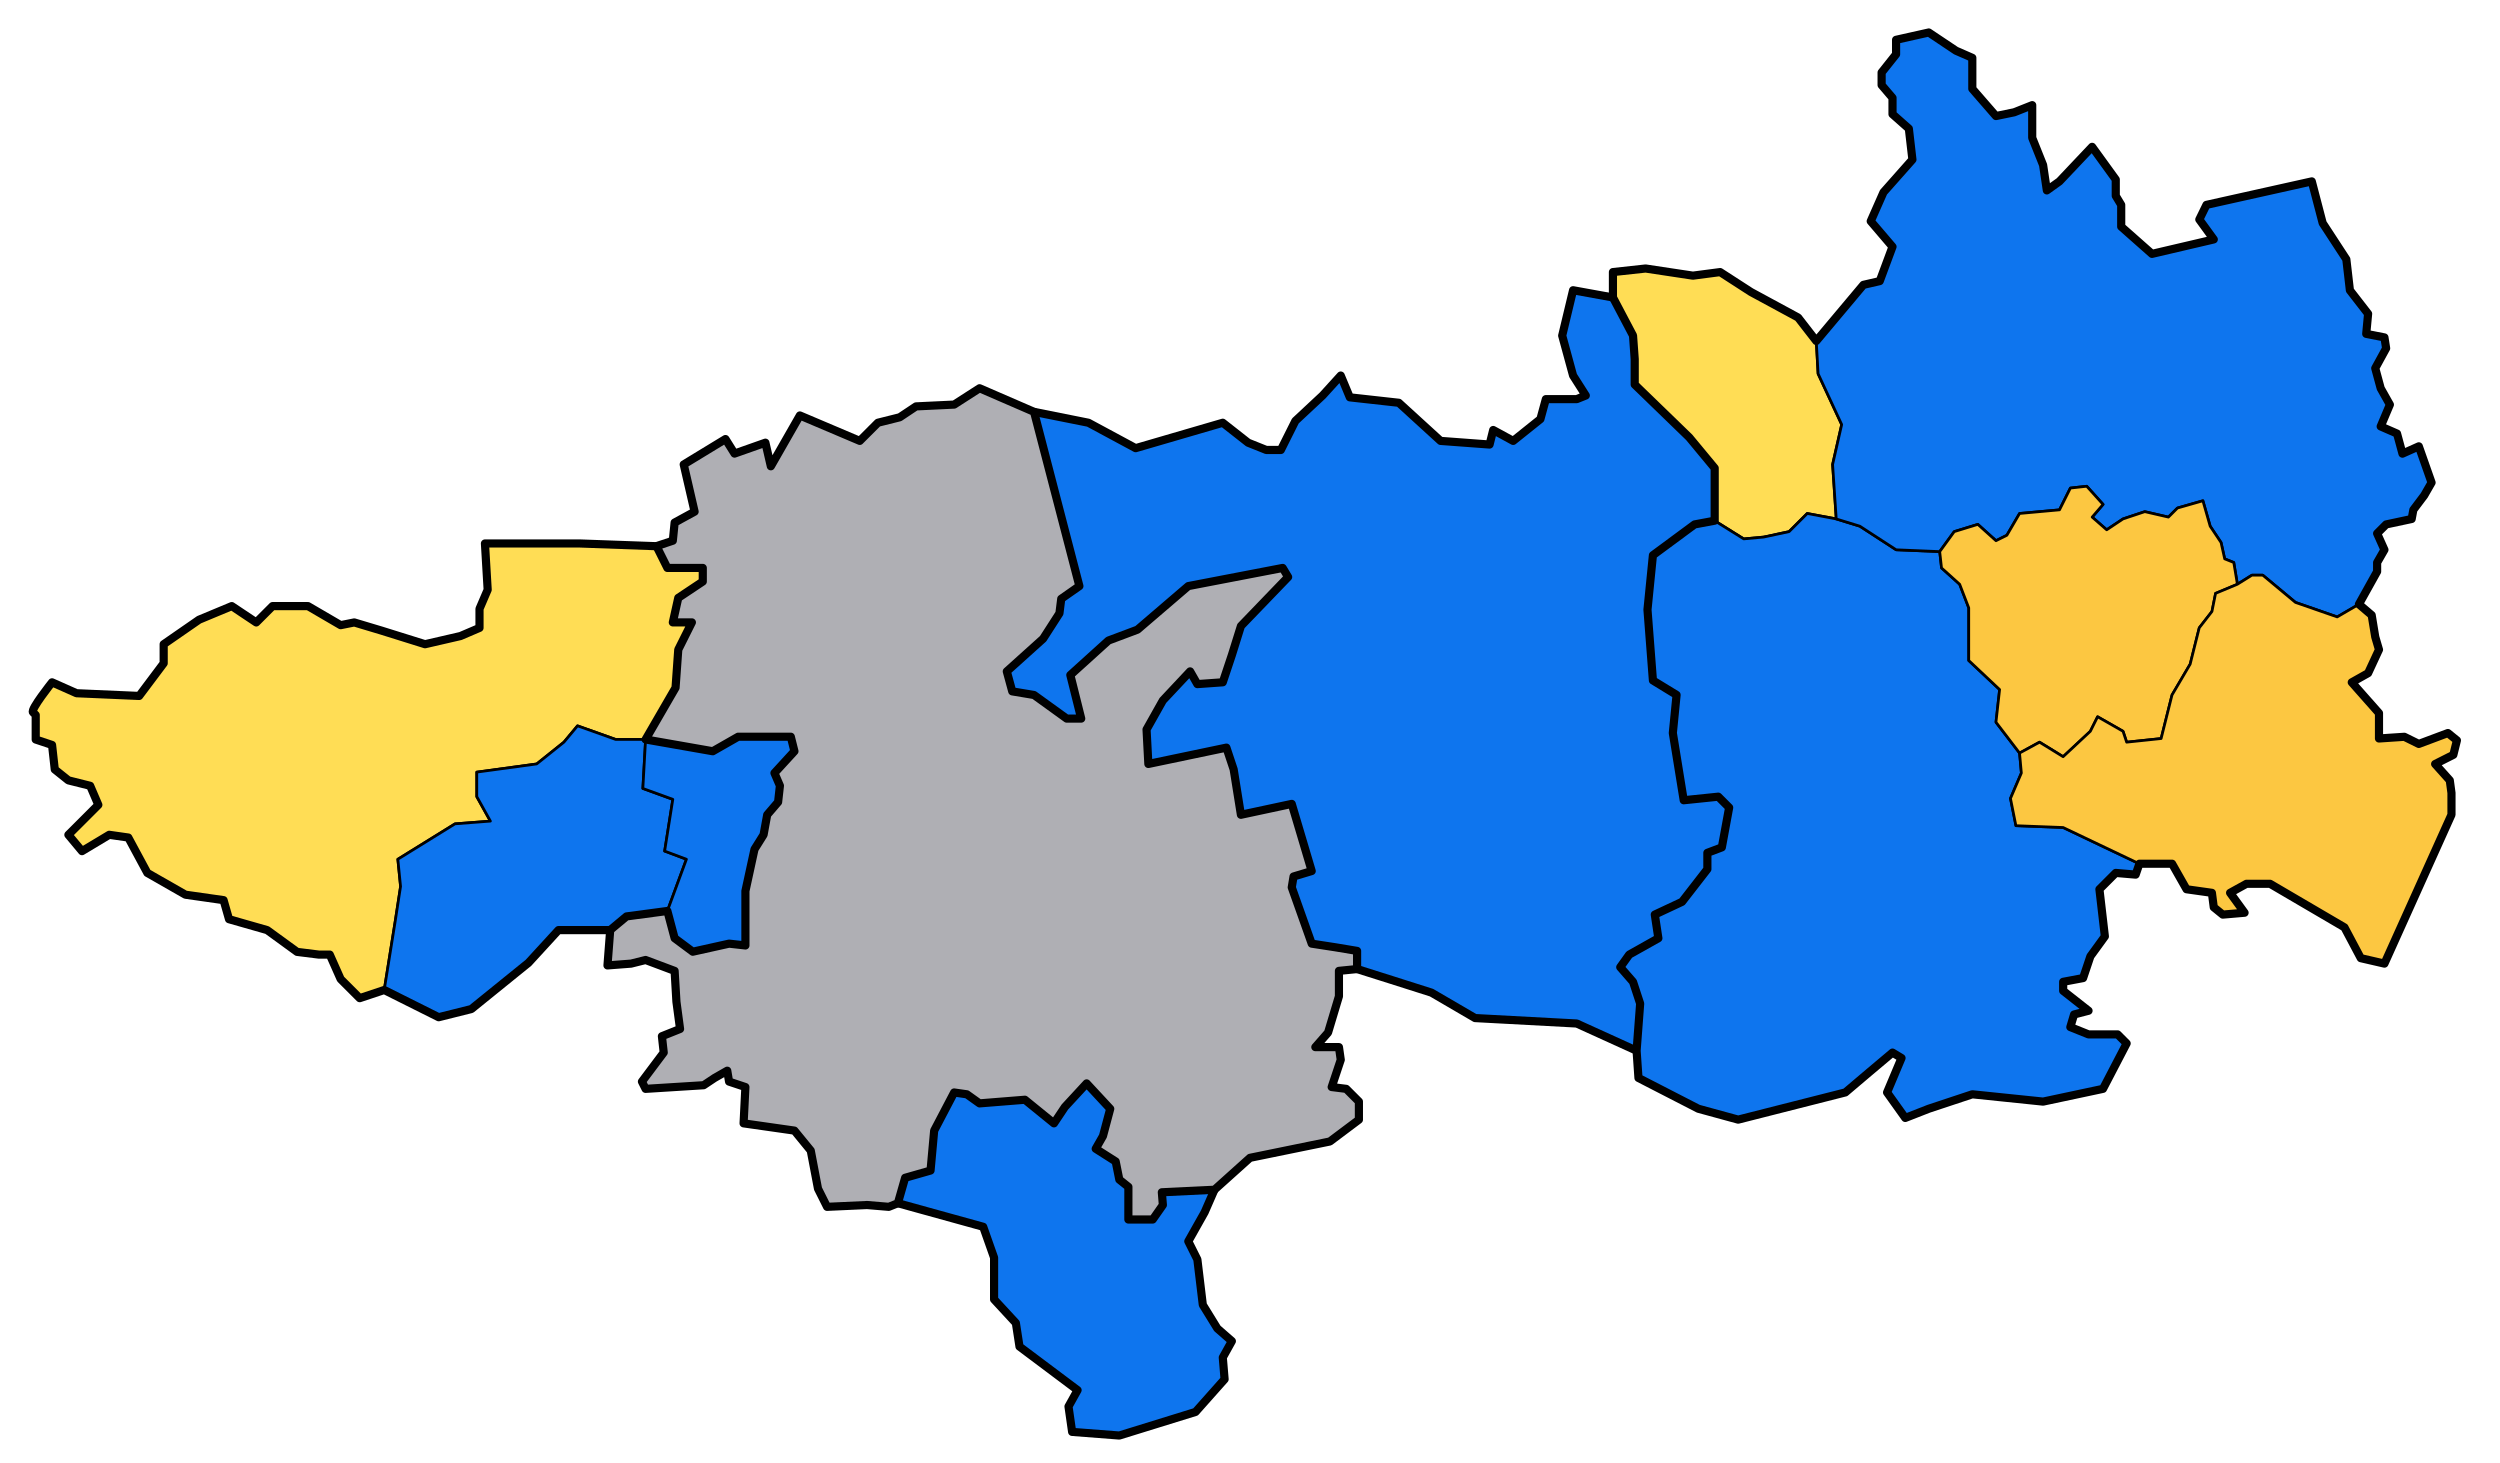 <?xml version="1.0" encoding="UTF-8" standalone="no"?>
<!-- Created with Inkscape (http://www.inkscape.org/) -->

<svg
   xmlns:dc="http://purl.org/dc/elements/1.1/"
   xmlns:cc="http://creativecommons.org/ns#"
   xmlns:rdf="http://www.w3.org/1999/02/22-rdf-syntax-ns#"
   xmlns:svg="http://www.w3.org/2000/svg"
   xmlns="http://www.w3.org/2000/svg"
   xmlns:sodipodi="http://sodipodi.sourceforge.net/DTD/sodipodi-0.dtd"
   xmlns:inkscape="http://www.inkscape.org/namespaces/inkscape"
   width="459.13"
   height="268.599"
   id="svg2"
   version="1.1"
   inkscape:version="0.48.2 r9819"
   sodipodi:docname="Senat RP 73 wybory 2013.svg">
  <defs
     id="defs4" />
  <sodipodi:namedview
     id="base"
     pagecolor="#ffffff"
     bordercolor="#666666"
     borderopacity="1.0"
     inkscape:pageopacity="0.0"
     inkscape:pageshadow="2"
     inkscape:zoom="1.2693062"
     inkscape:cx="362.38679"
     inkscape:cy="175.9534"
     inkscape:document-units="px"
     inkscape:current-layer="layer1"
     showgrid="false"
     inkscape:window-width="1366"
     inkscape:window-height="706"
     inkscape:window-x="-8"
     inkscape:window-y="-8"
     inkscape:window-maximized="1"
     fit-margin-top="0"
     fit-margin-left="0"
     fit-margin-right="0"
     fit-margin-bottom="0" />
  <g
     inkscape:label="Layer 1"
     inkscape:groupmode="layer"
     id="layer1"
     transform="translate(-247.435,-471.06)">
    <path
       style="fill:#ffdd55;fill-opacity:1;stroke:#000000;stroke-width:0.5;stroke-linecap:butt;stroke-linejoin:round;stroke-opacity:1"
       d="m 368,571.362 -14,-0.5 -17.5,0 0.5,8.5 -1.5,3.5 0,3.5 -3.5,1.5 -6.5,1.5 -8,-2.5 -5,-1.5 -2.5,0.5 -6,-3.5 -6.5,0 -3,3 -4.5,-3 -6,2.5 -6.5,4.5 0,3.5 -4.5,6 -11.5,-0.5 -4.5,-2 c 0,0 -4,5 -3.5,5.5 0.5,0.5 0.5,0.5 0.5,0.5 l 0,4.5 3,1 0.5,4.5 2.5,2 4,1 1.5,3.5 -5.5,5.5 2.5,3 5,-3 3.5,0.5 3.5,6.5 7,4 7,1 1,3.5 7,2 5.5,4 4,0.5 2,0 2,4.5 3.5,3.5 4.5,-1.5 2,-12.5 1,-6.5 -0.5,-5 10.5,-6.5 6.5,-0.5 -2.5,-4.5 0,-4.5 11,-1.5 5,-4 2.5,-3 7,2.5 5.5,0 5.5,-9.5 0.5,-7 2.5,-5 -3.5,0 1,-4.5 4.5,-3 0,-2.5 -6.5,0 z"
       id="path2996"
       inkscape:connector-curvature="0"
       sodipodi:nodetypes="cccccccccccccccccccccsccccccccccccccccccccccccccccccccccccccccccc" />
    <path
       inkscape:connector-curvature="0"
       id="path3000"
       d="m 318,652.862 2,-12.5 1,-6.5 -0.5,-5 10.5,-6.5 6.5,-0.5 -2.5,-4.5 0,-4.5 11,-1.5 5,-4 2.5,-3 7,2.5 5.5,0 -0.5,9 5.5,2 -1.5,9.5 4,1.5 -3.5,9.5 -7.5,1 -3,2.5 -9.5,0 -5.5,6 -10.5,8.5 -6,1.5 z"
       style="fill:#0e75ee;fill-opacity:1;stroke:#000000;stroke-width:0.5;stroke-linecap:butt;stroke-linejoin:round;stroke-opacity:1"
       sodipodi:nodetypes="ccccccccccccccccccccccccc" />
    <path
       sodipodi:nodetypes="cccccccccccccccccccccc"
       style="fill:#0e75ee;fill-opacity:1;stroke:#000000;stroke-width:0.5;stroke-linecap:butt;stroke-linejoin:round;stroke-opacity:1"
       d="m 366,606.862 -0.5,9 5.5,2 -1.5,9.5 4,1.5 -3.5,9.5 1.333,5 3.333,2.481 6.667,-1.481 3,0.333 0,-10 1.667,-7.667 1.667,-2.667 0.667,-3.667 2,-2.333 0.333,-3 -1,-2.333 3.667,-4 -0.667,-2.667 -9.667,0 -4.667,2.667 z"
       id="path3002"
       inkscape:connector-curvature="0" />
    <path
       inkscape:connector-curvature="0"
       id="path3782"
       d="m 470.473,689.56 -9.663,0.465 0.189,2.337 -1.864,2.663 -4.473,0 0.004,-5.996 -1.667,-1.333 -0.667,-3.333 -3.667,-2.333 1.333,-2.333 1.333,-5 -4.333,-4.667 -4,4.333 -2,3 -5.333,-4.333 -8.333,0.667 -2.333,-1.667 -2.333,-0.333 -3.667,7 -0.667,7.333 -4.667,1.333 -1.333,4.667 15.667,4.333 2,5.667 0,7.667 4,4.333 0.667,4.333 10.667,8 -1.667,3 0.667,4.667 8.667,0.667 14,-4.333 5.333,-6 -0.333,-4 1.667,-3 -2.667,-2.333 -2.667,-4.333 -1,-8.333 -1.667,-3.333 3,-5.333 z"
       style="fill:#0e75ee;fill-opacity:1;stroke:#000000;stroke-width:1;stroke-linecap:butt;stroke-linejoin:round;stroke-opacity:1"
       sodipodi:nodetypes="cccccccccccccccccccccc" />
    <path
       sodipodi:nodetypes="ccccccc"
       style="fill:#ffdd55;fill-opacity:1;stroke:#000000;stroke-width:0.5;stroke-linecap:butt;stroke-linejoin:round;stroke-opacity:1"
       d="m 562.333,566.696 0,-9.667 -4.667,-5.667 -10,-9.667 0,-4.667 -0.333,-4.333 -3.667,-7 0,-4.667 6,-0.667 8.667,1.333 5,-0.667 5.667,3.667 8.667,4.667 3.333,4.333 0.333,6 4.333,9.333 -1.667,7.333 0.667,10 -5.333,-1 -3.333,3.333 -4.667,1 -3.667,0.333 z"
       id="path3784"
       inkscape:connector-curvature="0" />
    <path
       sodipodi:nodetypes="cccccccccccccccccccccccccc"
       style="fill:#0e75ee;fill-opacity:1;stroke:#000000;stroke-width:0.5;stroke-linecap:butt;stroke-linejoin:round;stroke-opacity:1"
       d="m 548,664.029 0.667,-8.667 -1.333,-4 -2.333,-2.667 1.667,-2.333 5.333,-3 -0.667,-4.333 5,-2.333 4.667,-6 0,-3 2.667,-1 1.333,-7.333 -2,-2 -6.333,0.667 -2,-12.333 0.667,-7 -4.333,-2.667 -1,-13 1,-10 7.667,-5.667 3.667,-0.667 5.333,3.333 3.667,-0.333 4.667,-1 3.333,-3.333 5.333,1 4.333,1.333 6.667,4.333 8,0.333 0.333,3 3.333,3 1.667,4.333 0,9.667 5.667,5.333 -0.667,6 4.333,5.667 0.333,3.667 -2,4.667 1,5 8.667,0.333 14,6.667 -0.667,2 -3.667,-0.333 -3,3 1,8.667 -2.667,3.667 -1.333,4 -3.667,0.667 0,1.667 4.667,3.667 -2.667,0.667 -0.667,2.333 3.333,1.333 5.333,0 1.667,1.667 -4.333,8.333 -11,2.333 -13,-1.333 -8,2.667 -4.333,1.667 -3.333,-4.667 2.667,-6.333 -1.667,-1 -4.333,3.667 -4.333,3.667 -19.667,5 -7.333,-2 -11,-5.667 z"
       id="path3788"
       inkscape:connector-curvature="0" />
    <path
       inkscape:connector-curvature="0"
       id="path3010"
       d="m 437.333,546.696 8.333,32 -3.333,2.333 -0.333,2.667 -3,4.667 -6.667,6 1,3.667 4,0.667 6,4.333 2.667,0 -1,-4 -1,-4 7,-6.333 5.333,-2 9.333,-8 17.333,-3.333 1,1.667 -8.667,9 -1.667,5.333 -1.667,5 -4.667,0.333 -1.333,-2.333 -5,5.333 -3,5.333 0.333,6.333 14.333,-3 1.333,4 1.333,8.333 9.333,-2 3.667,12.333 -3.333,1 -0.333,2 3.667,10.333 4.333,0.667 4,0.667 0,3.333 6.333,2 7.333,2.333 8,4.667 18.667,1 11,5 0.667,-8.667 -1.333,-4 -2.333,-2.667 1.667,-2.333 5.333,-3 -0.667,-4.333 5,-2.333 4.667,-6 0,-3 2.667,-1 1.333,-7.333 -2,-2 -6.333,0.667 -2,-12.333 0.667,-7 -4.333,-2.667 -1,-13 1,-10 7.667,-5.667 3.667,-0.667 0,-9.667 -4.667,-5.667 -10,-9.667 0,-4.667 -0.333,-4.333 -3.667,-7 -7.333,-1.333 -2,8.333 2,7.333 2.333,3.667 -1.667,0.667 -5.667,0 -1,3.667 -5,4 -3.667,-2 -0.667,2.667 -9,-0.667 -7.667,-7 -9,-1 -1.667,-4 -3.333,3.667 -5,4.667 -2.667,5.333 -2.667,0 -3.333,-1.333 -4.667,-3.667 -16,4.667 -8.667,-4.667 z"
       style="fill:#0e75ee;fill-opacity:1;stroke:#000000;stroke-width:0.5;stroke-linecap:butt;stroke-linejoin:round;stroke-opacity:1"
       sodipodi:nodetypes="cccccccccccccccccccccccccccccccccccccccccccccccccccccccccccccccccccccccccccccccccccccccccc" />
    <path
       inkscape:connector-curvature="0"
       id="path3792"
       d="m 581,533.696 0.333,6 4.333,9.333 -1.667,7.333 0.667,10 4.333,1.333 6.667,4.333 8,0.333 2.667,-3.667 4.333,-1.333 3.333,3 2,-1 2.333,-4 7.333,-0.667 2,-4 3,-0.333 3,3.333 -2,2.333 2.667,2.333 3,-2 4,-1.333 4.333,1 1.667,-1.667 4.667,-1.333 1.333,4.667 2,3 0.667,3 1.667,0.667 0.667,4 2.667,-1.667 2,0 6,5 7.667,2.667 4,-2.333 3.333,-6 0,-1.667 1.333,-2.333 -1.333,-3 1.667,-1.667 4.667,-1 0.333,-1.667 2,-2.667 1.333,-2.333 -2.333,-6.667 -3,1.333 -1,-3.667 -3,-1.333 1.667,-4 -1.667,-3 -1,-3.667 2,-3.667 -0.333,-2 L 682,532.362 682.333,528.696 679,524.362 678.333,518.696 674,512.029 l -2,-7.667 -19.333,4.333 -1.333,2.667 2.667,3.667 -11.333,2.667 -5.667,-5 0,-4 -1,-1.667 0,-3 -4.333,-6 -6,6.333 -2.333,1.667 -0.667,-4.667 -2,-5 0,-6 -3.333,1.333 -3.333,0.667 -4.333,-5 0,-5.667 -3,-1.333 -5,-3.333 -6,1.333 0,2.667 -2.667,3.333 0,2.333 2,2.333 0,3 3,2.667 0.667,5.667 -5.333,6 -2.333,5.333 4,4.667 -2.333,6.333 -3,0.667 z"
       style="fill:#0e75ee;fill-opacity:1;stroke:#000000;stroke-width:0.5;stroke-linecap:butt;stroke-linejoin:round;stroke-opacity:1"
       sodipodi:nodetypes="cccccccc" />
    <path
       inkscape:connector-curvature="0"
       id="path3796"
       d="M 618.333,609.362 614,603.696 l 0.667,-6 -5.667,-5.333 0,-9.667 -1.667,-4.333 -3.333,-3 -0.333,-3 2.667,-3.667 4.333,-1.333 3.333,3 2,-1 2.333,-4 7.333,-0.667 2,-4 3,-0.333 3,3.333 -2,2.333 2.667,2.333 3,-2 4,-1.333 4.333,1 1.667,-1.667 4.667,-1.333 1.333,4.667 2,3 0.667,3 1.667,0.667 0.667,4 -4,1.667 -0.667,3.333 -2.333,3 -1.667,6.667 -3.333,5.667 -2,8 -6.333,0.667 -0.667,-2 -4.667,-2.667 -1.333,2.667 -5,4.667 L 622,607.362 z"
       style="fill:#fcc741;fill-opacity:1;stroke:#000000;stroke-width:0.5;stroke-linecap:butt;stroke-linejoin:round;stroke-opacity:1"
       sodipodi:nodetypes="ccccccccccccccccccccccccccccc" />
    <path
       sodipodi:nodetypes="cccccccccccccccccccccccc"
       style="fill:#fcc741;fill-opacity:1;stroke:#000000;stroke-width:0.5;stroke-linecap:butt;stroke-linejoin:round;stroke-opacity:1"
       d="m 680.667,582.029 -4,2.333 -7.667,-2.667 -6,-5 -2,0 -2.667,1.667 -4,1.667 -0.667,3.333 -2.333,3 -1.667,6.667 -3.333,5.667 -2,8 -6.333,0.667 -0.667,-2 -4.667,-2.667 -1.333,2.667 -5,4.667 -4.333,-2.667 -3.667,2 0.333,3.667 -2,4.667 1,5 8.667,0.333 14,6.667 6,0 2.667,4.667 4.667,0.667 0.333,2.667 1.667,1.333 4,-0.333 -2.667,-3.667 3,-1.667 4.333,0 13.667,8 3,5.667 4.333,1 12.333,-27.333 0,-4 -0.333,-2.333 -2.667,-3 3.333,-1.667 0.667,-2.667 -1.667,-1.333 -5.333,2 -2.667,-1.333 -4.667,0.333 0,-4.667 -5,-5.667 3,-1.667 2,-4.333 -0.667,-2.333 -0.667,-4 z"
       id="path3800"
       inkscape:connector-curvature="0" />
    <g
       id="g3826"
       style="stroke-width:1.5">
      <path
         inkscape:connector-curvature="0"
         id="path3813"
         d="m 496.667,649.029 6.333,2 7.333,2.333 8,4.667 18.667,1 11,5 m -4.333,-138.333 -7.333,-1.333 -2,8.333 2,7.333 2.333,3.667 -1.667,0.667 -5.667,0 -1,3.667 -5,4 -3.667,-2 -0.667,2.667 -9,-0.667 -7.667,-7 -9,-1 -1.667,-4 -3.333,3.667 -5,4.667 -2.667,5.333 -2.667,0 -3.333,-1.333 -4.667,-3.667 -16,4.667 -8.667,-4.667 -10,-2"
         style="fill:none;stroke:#000000;stroke-width:1.5;stroke-linecap:butt;stroke-linejoin:round;stroke-opacity:1"
         sodipodi:nodetypes="cccccccccccccccccccccccccccccc" />
      <path
         inkscape:connector-curvature="0"
         id="path3815"
         d="M 412.333,692.029 428,696.362 l 2,5.667 0,7.667 4,4.333 0.667,4.333 10.667,8 -1.667,3 0.667,4.667 8.667,0.667 14,-4.333 5.333,-6 -0.333,-4 1.667,-3 -2.667,-2.333 -2.667,-4.333 -1,-8.333 -1.667,-3.333 3,-5.333 1.807,-4.136"
         style="fill:none;stroke:#000000;stroke-width:1.5;stroke-linecap:butt;stroke-linejoin:round;stroke-opacity:1"
         sodipodi:nodetypes="cccccccccccccccccccc" />
      <path
         id="path3817"
         d="m 120.562,100.312 -14,-0.5 -17.5,0 0.5,8.5 -1.5,3.5 0,3.5 -3.5,1.5 -6.5,1.5 -8,-2.5 -5,-1.5 -2.5,0.5 -6,-3.5 -6.5,0 -3,3 -4.5,-3 -6,2.5 -6.5,4.5 0,3.5 -4.5,6 -11.5,-0.5 -4.5,-2 c 0,0 -4,5 -3.5,5.5 l 0.5,0.5 0,4.5 3,1 0.5,4.5 2.5,2 4,1 1.5,3.5 -5.5,5.5 2.5,3 5,-3 3.5,0.5 3.5,6.5 7,4 7,1 1,3.5 7,2 5.5,4 4,0.5 2,0 2,4.5 3.5,3.5 4.5,-1.5 10,5 6,-1.5 10.5,-8.5 5.5,-6 9.5,0"
         style="fill:none;stroke:#000000;stroke-width:1.5;stroke-linecap:butt;stroke-linejoin:round;stroke-opacity:1"
         inkscape:connector-curvature="0"
         sodipodi:nodetypes="cccccccccccccccccccccsccccccccccccccccccccccccccc"
         transform="translate(247.435,471.06)" />
    </g>
    <path
       sodipodi:nodetypes="cccccccccccccccccccccccccccccccccccccccccccccccccccccccccccccccccccccccccccccccccccccccccccccccccccccccccccccccccccccccccccccccccccccccc"
       style="fill:#aaaaaf;fill-opacity:0.941;stroke:#000000;stroke-width:1.5;stroke-linecap:butt;stroke-linejoin:round;stroke-opacity:1"
       d="m 359.5,641.862 3,-2.5 7.5,-1 1.333,5 3.333,2.481 6.667,-1.481 3,0.333 0,-10 1.667,-7.667 1.667,-2.667 0.667,-3.667 2,-2.333 0.333,-3 -1,-2.333 3.667,-4 -0.667,-2.667 -9.667,0 -4.667,2.667 L 366,606.862 l 5.5,-9.5 0.5,-7 2.5,-5 -3.5,0 1,-4.5 4.5,-3 0,-2.5 -6.5,0 -2,-4 3,-1 0.333,-3.333 3.667,-2 -2,-8.667 7.667,-4.667 1.667,2.667 5.667,-2 1,4.333 5.333,-9.333 11,4.667 3.333,-3.333 4,-1 3,-2 7,-0.333 4.667,-3 10,4.333 8.333,32 -3.333,2.333 -0.333,2.667 -3,4.667 -6.667,6 1,3.667 4,0.667 6,4.333 2.667,0 -1,-4 -1,-4 7,-6.333 5.333,-2 9.333,-8 17.333,-3.333 1,1.667 -8.667,9 -1.667,5.333 -1.667,5 -4.667,0.333 -1.333,-2.333 -5,5.333 -3,5.333 0.333,6.333 14.333,-3 1.333,4 1.333,8.333 9.333,-2 3.667,12.333 -3.333,1 -0.333,2 3.667,10.333 4.333,0.667 4,0.667 0,3.333 -3.333,0.333 0,4.667 -2,6.667 -2.333,2.667 4.333,0 0.333,2.333 -1.667,5 2.667,0.333 2.333,2.333 0,3.333 -5.333,4 -14.667,3 -6.527,5.864 -9.663,0.465 0.189,2.337 -1.864,2.663 -4.473,0 0.004,-5.996 -1.667,-1.333 -0.667,-3.333 -3.667,-2.333 1.333,-2.333 1.333,-5 -4.333,-4.667 -4,4.333 -2,3 -5.333,-4.333 -8.333,0.667 -2.333,-1.667 -2.333,-0.333 -3.667,7 -0.667,7.333 -4.667,1.333 -1.333,4.667 -1.667,0.667 -4,-0.333 -7.333,0.333 -1.667,-3.333 -1.333,-7 -3,-3.667 -9.333,-1.333 0.333,-6.667 -3,-1 -0.333,-2 -2.333,1.333 -2,1.333 -10.667,0.667 -0.667,-1.333 4,-5.333 -0.333,-3 3.333,-1.333 -0.667,-5 -0.333,-5.667 -5.333,-2 -2.667,0.667 L 359,648.362 z"
       id="path3008"
       inkscape:connector-curvature="0" />
    <path
       style="fill:none;stroke:#000000;stroke-width:1.5;stroke-linecap:butt;stroke-linejoin:round;stroke-opacity:1"
       d="m 601.654,477.029 -6,1.344 0,2.656 -2.656,3.344 0,2.312 2,2.344 0,3 3,2.656 0.656,5.688 -5.312,6 -2.344,5.312 4,4.688 -2.344,6.312 -3,0.688 -8.656,10.312 -3.344,-4.312 -8.656,-4.688 -5.656,-3.656 -5,0.656 -8.688,-1.312 -6,0.656 0,4.656 3.688,7 0.312,4.344 0,4.656 10,9.688 4.688,5.656 0,9.656 -3.688,0.688 -7.656,5.656 -1,10 1,13 4.344,2.656 -0.688,7 2,12.344 6.344,-0.656 2,2 -1.344,7.312 -2.656,1 0,3 -4.656,6 -5,2.344 0.656,4.344 -5.344,3 -1.656,2.312 2.344,2.688 1.312,4 -0.656,8.656 0.344,5 11,5.656 7.312,2 19.688,-5 4.312,-3.656 4.344,-3.656 1.656,1 -2.656,6.312 3.344,4.688 4.312,-1.688 8,-2.656 13,1.344 11,-2.344 4.344,-8.344 -1.656,-1.656 -5.344,0 -3.344,-1.344 0.688,-2.312 2.656,-0.688 -4.656,-3.656 0,-1.656 3.656,-0.688 1.344,-4 2.656,-3.656 -1,-8.656 3,-3 3.656,0.312 0.688,-2 6,0 2.656,4.688 4.656,0.656 0.344,2.656 1.656,1.344 4,-0.344 -2.656,-3.656 3,-1.656 4.344,0 13.656,8 3,5.656 4.344,1 12.312,-27.344 0,-4 -0.312,-2.312 -2.688,-3 3.344,-1.688 0.656,-2.656 -1.656,-1.344 -5.344,2 -2.656,-1.312 -4.656,0.312 0,-4.656 -5,-5.656 3,-1.688 2,-4.312 -0.688,-2.344 -0.656,-4 -2.344,-2 3.344,-6 0,-1.656 1.344,-2.344 -1.344,-3 1.656,-1.656 4.688,-1 0.312,-1.688 2,-2.656 1.344,-2.344 -2.344,-6.656 -3,1.344 -1,-3.688 -3,-1.312 1.688,-4 -1.688,-3 -1,-3.688 2,-3.656 -0.312,-2 -3.344,-0.656 0.344,-3.688 -3.344,-4.312 -0.656,-5.688 -4.344,-6.656 -2,-7.656 -19.344,4.312 -1.312,2.688 2.656,3.656 -11.344,2.656 -5.656,-5 0,-4 -1,-1.656 0,-3 -4.344,-6 -6,6.344 -2.312,1.656 -0.688,-4.656 -2,-5 0,-6 -3.312,1.312 -3.344,0.688 -4.344,-5 0,-5.688 -3,-1.312 -5,-3.344 z"
       id="path3831"
       inkscape:connector-curvature="0" />
  </g>
</svg>
